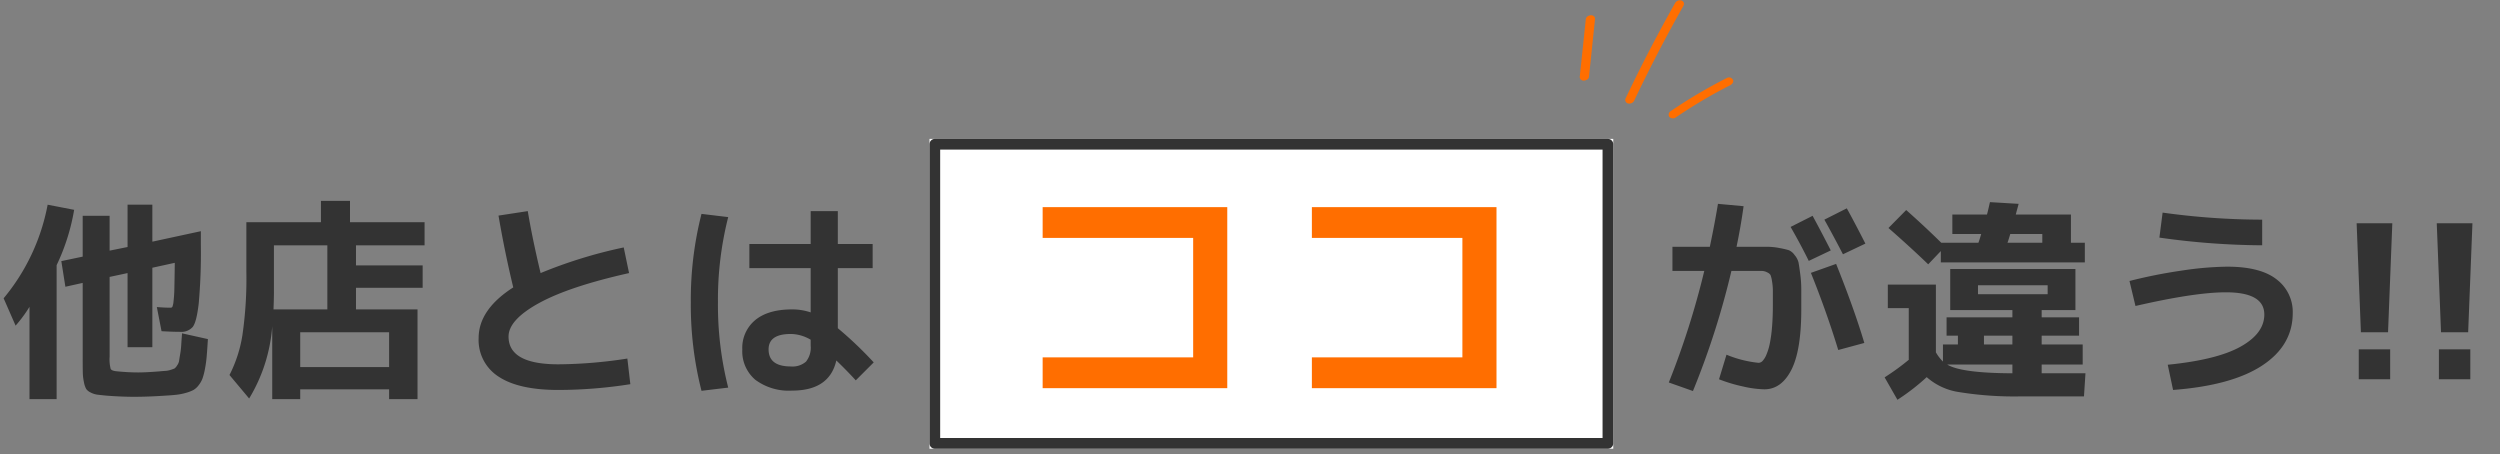 <svg xmlns="http://www.w3.org/2000/svg" xmlns:xlink="http://www.w3.org/1999/xlink" width="468" height="85" viewBox="0 0 468 85">
  <rect x="0" y="0" width="468" height="85" fill="#808080" stroke="none"/>
  <defs>
    <clipPath id="clip-path">
      <rect id="長方形_914" data-name="長方形 914" width="30" height="21.652" fill="#ff6e00"/>
    </clipPath>
    <clipPath id="clip-top-point-title">
      <rect width="468" height="85"/>
    </clipPath>
  </defs>
  <g id="top-point-title" clip-path="url(#clip-top-point-title)">
    <g id="グループ_2354" data-name="グループ 2354" transform="translate(-497 -1965)">
      <g id="グループ_1123" data-name="グループ 1123" transform="matrix(0.921, 0.391, -0.391, 0.921, 797.826, 1959.166)">
        <g id="グループ_1122" data-name="グループ 1122" clip-path="url(#clip-path)">
          <path id="パス_359" data-name="パス 359" d="M73.453.005A1.033,1.033,0,0,0,72.56.9q-.88,7.765-1.333,15.571-.128,2.215-.221,4.431a.68.68,0,0,0,.746.746,1.025,1.025,0,0,0,.893-.893q.329-7.8,1.087-15.584.216-2.211.466-4.419a.677.677,0,0,0-.746-.746" transform="translate(-58.325 0)" fill="#ff6e00"/>
          <path id="パス_360" data-name="パス 360" d="M3.517,62.758a.8.8,0,0,0,.606.025c.37-.142.81-.609.675-1.053L1.648,51.444a.7.7,0,0,0-.343-.47A.8.8,0,0,0,.7,50.949c-.37.142-.81.609-.675,1.053L3.174,62.288a.694.694,0,0,0,.343.47" transform="translate(0 -41.811)" fill="#ff6e00"/>
          <path id="パス_361" data-name="パス 361" d="M126.323,54.691a95.52,95.52,0,0,0-5.788,7.611q-.758,1.11-1.484,2.242a.755.755,0,0,0,.208,1.09.94.94,0,0,0,1.145-.408q2.508-3.907,5.4-7.552l.078-.1.027-.034.008-.01.211-.262q.2-.245.4-.489.425-.521.858-1.035c.256-.3.464-.836.1-1.159a.84.84,0,0,0-1.159.1" transform="translate(-97.675 -44.686)" fill="#ff6e00"/>
        </g>
      </g>
      <g id="グループ_1124" data-name="グループ 1124">
        <path id="パス_364" data-name="パス 364" d="M-46.28-24.12l-4.12,1.96q-1.56-3.16-3.4-6.36l4.12-2.08Q-47.84-27.2-46.28-24.12Zm6.48-1.28-4.2,2q-1.8-3.48-3.48-6.48l4.2-2.12Q-41.84-29.4-39.8-25.4Zm-12,12.32q0,7.68-1.86,11.32t-5.06,3.64a19.578,19.578,0,0,1-4.02-.54A28.438,28.438,0,0,1-67.2,0l1.4-4.6a21.163,21.163,0,0,0,6,1.52,1.071,1.071,0,0,0,.76-.36,3.938,3.938,0,0,0,.72-1.18,10.675,10.675,0,0,0,.62-2.04,25.8,25.8,0,0,0,.42-3.08q.16-1.86.16-4.14v-2.74a10.174,10.174,0,0,0-.16-1.74,5.453,5.453,0,0,0-.28-1.16,1.4,1.4,0,0,0-.64-.5,2.137,2.137,0,0,0-.94-.26h-5.74A150.57,150.57,0,0,1-72.08,2.2L-76.6.6a152.039,152.039,0,0,0,6.64-20.88h-5.96V-24.8h7q.92-4.36,1.52-8.04l4.8.44q-.52,3.76-1.32,7.6h5.84a11.9,11.9,0,0,1,2.24.24,15.8,15.8,0,0,1,1.72.4,2.63,2.63,0,0,1,1.08.92,3.386,3.386,0,0,1,.72,1.36q.12.6.32,2.14a22.036,22.036,0,0,1,.2,2.82Zm6.92,7.6Q-47.04-12.56-50-19.92l4.72-1.68q3.4,8.48,5.28,14.8Zm32.6,4.36V-2.76h-12.2Q-21.92-1.16-12.28-1.12Zm-.92-24.44h6.52V-27.2h-6Q-13-26.08-13.2-25.56Zm.92,17.4H-17.6v1.64h5.32Zm-6.44-7.76H-5.68V-17.6H-18.72Zm17.4-14.92v5.28h2.6v3.68H-25.68V-24l-2.36,2.48q-3.32-3.2-7.44-6.8l3.32-3.36q3.52,3.12,6.56,6.12h6.96q.2-.52.52-1.64h-5.4v-3.64h6.48q.12-.4.3-1.2t.26-1.12l5.36.32q-.08.36-.26,1t-.26,1ZM-22.48-8.16H-24.6V-11.6h12.32v-1.36H-23.92v-7.68H-.48v7.68H-6.8v1.36h7v3.44h-7v1.64H.88v3.76H-6.8v1.64H1.4L1.12,3.2h-11.6a64.817,64.817,0,0,1-11.78-.8A11.742,11.742,0,0,1-28.32-.4,40.594,40.594,0,0,1-33.8,3.84l-2.4-4.2a44.454,44.454,0,0,0,4.56-3.32h-.04v-9.64H-35.6v-4.4h9V-5.04a7.839,7.839,0,0,0,1.32,1.72v-3.2h2.8ZM9.64-18.4a93.915,93.915,0,0,1,9.74-1.94,60.665,60.665,0,0,1,8.54-.74q6.24,0,9.26,2.38a7.625,7.625,0,0,1,3.02,6.3q0,6.04-5.68,9.8T17.8,2l-1-4.72q9.24-.92,13.66-3.4t4.42-6q0-4.16-7.2-4.16-5.8,0-16.92,2.56Zm5.6-8.12.6-4.68a136.234,136.234,0,0,0,18.64,1.32v4.8A141.569,141.569,0,0,1,15.24-26.52ZM52.16-29.2h6.68l-.8,20.4H52.96ZM52.56,0V-5.6h5.88V0Zm14.6-29.2h6.68l-.8,20.4H67.96ZM67.56,0V-5.6h5.88V0Z" transform="translate(886 2036)" fill="#333"/>
        <path id="パス_363" data-name="パス 363" d="M-72.4-21.36V3.72h-5.08V-13.56a25.111,25.111,0,0,1-2.6,3.52l-2.24-5.12a38.447,38.447,0,0,0,8.24-17.52l4.96.96A39.023,39.023,0,0,1-72.4-21.36Zm13.28-3.4v-7.92h4.64v6.92l9.08-1.96v2.64a105.485,105.485,0,0,1-.4,10.9q-.4,3.46-1.12,4.38a2.816,2.816,0,0,1-2.36.92q-1.44,0-3.48-.12l-.88-4.52q1.44.12,2.52.12a.439.439,0,0,0,.38-.14,3.437,3.437,0,0,0,.22-1A23.257,23.257,0,0,0-50.36-17q.04-1.6.08-4.8l-4.2.92V-6h-4.64V-19.88l-3.36.72V-4.2a6.994,6.994,0,0,0,.2,2.26q.2.38,1.28.46,2.08.2,3.88.2,1.44,0,3.96-.2.88-.08,1.24-.1a3.849,3.849,0,0,0,.92-.2,4.881,4.881,0,0,0,.7-.26,2.109,2.109,0,0,0,.46-.56,2.009,2.009,0,0,0,.36-.8q.04-.32.2-1.26a15,15,0,0,0,.2-1.66q.04-.72.16-2.28l4.84,1.08q-.12,1.92-.22,3.14A22.732,22.732,0,0,1-44.62-2a12.232,12.232,0,0,1-.46,1.82A4.738,4.738,0,0,1-45.8,1.1a3.365,3.365,0,0,1-.98.9,6.841,6.841,0,0,1-1.4.54,10.757,10.757,0,0,1-1.8.36q-.9.1-2.34.18-3,.2-5.6.2-2.24,0-4.96-.2-1.28-.12-1.9-.2a3.742,3.742,0,0,1-1.24-.4,2.162,2.162,0,0,1-.84-.66A4.169,4.169,0,0,1-67.28.58a9.463,9.463,0,0,1-.22-1.86q-.02-.96-.02-2.8V-18.04l-3.24.72-.76-4.8,4-.84V-30.6h5.04v6.52ZM-26.8-2.28h16.64V-8.8H-26.8Zm-5-10.8h10.08v-12h-10v8.76Q-31.72-15.16-31.8-13.08ZM-17.48-29.4H-3.52v4.32H-16.36v3.76H-3.88v4.2H-16.36v4.04H-4.84V3.72h-5.32V1.88H-26.8V3.72h-5.24V-9.92A30.436,30.436,0,0,1-36.36,3.6L-40.04-.8a24.778,24.778,0,0,0,2.42-7.46,73.414,73.414,0,0,0,.74-11.82V-29.4h13.96v-4h5.44Zm27.8-1.24,5.48-.84q.84,5.08,2.4,11.6a88.643,88.643,0,0,1,15.56-4.8l1,4.8q-11.24,2.52-16.9,5.64T12.2-8q0,5.2,9.32,5.2A86.845,86.845,0,0,0,34.44-3.88L35,.92A87.374,87.374,0,0,1,21.52,2Q14.12,2,10.36-.48A8.131,8.131,0,0,1,6.6-7.72q0-5.32,6.48-9.48Q11.48-23.84,10.32-30.64ZM80.36-20.8H73.84V-9.56a71.166,71.166,0,0,1,6.72,6.4L77.2.2q-1.72-1.88-3.64-3.72-1.28,5.64-8.28,5.64A10.5,10.5,0,0,1,58.4.1a6.986,6.986,0,0,1-2.44-5.7,6.728,6.728,0,0,1,2.42-5.48q2.42-2,6.9-2a10.7,10.7,0,0,1,3.48.56V-20.8H57.28v-4.52H68.76v-6.16h5.08v6.16h6.52ZM53.32-30.36A62.789,62.789,0,0,0,51.4-14.4,62.789,62.789,0,0,0,53.32,1.56l-5,.6a65.243,65.243,0,0,1-2-16.56,65.243,65.243,0,0,1,2-16.56ZM68.76-7.4a7.427,7.427,0,0,0-3.72-1.08q-4.16,0-4.16,2.88,0,3.2,4.16,3.2a3.84,3.84,0,0,0,2.84-.9,4.168,4.168,0,0,0,.88-2.98Z" transform="translate(580 2036)" fill="#333"/>
        <g id="長方形_915" data-name="長方形 915" transform="translate(671 1991)" fill="#fff" stroke="#333" stroke-linecap="round" stroke-linejoin="round" stroke-width="2">
          <rect width="128" height="58" stroke="none"/>
          <rect x="1" y="1" width="126" height="56" fill="none"/>
        </g>
        <path id="パス_362" data-name="パス 362" d="M-42.816-34.224h34.56V-.336h-34.56V-6.1H-14.64V-28.464H-42.816Zm50.4,0h34.56V-.336H7.584V-6.1H35.76V-28.464H7.584Z" transform="translate(735 2038)" fill="#ff6e00"/>
      </g>
    </g>
  </g>
</svg>
